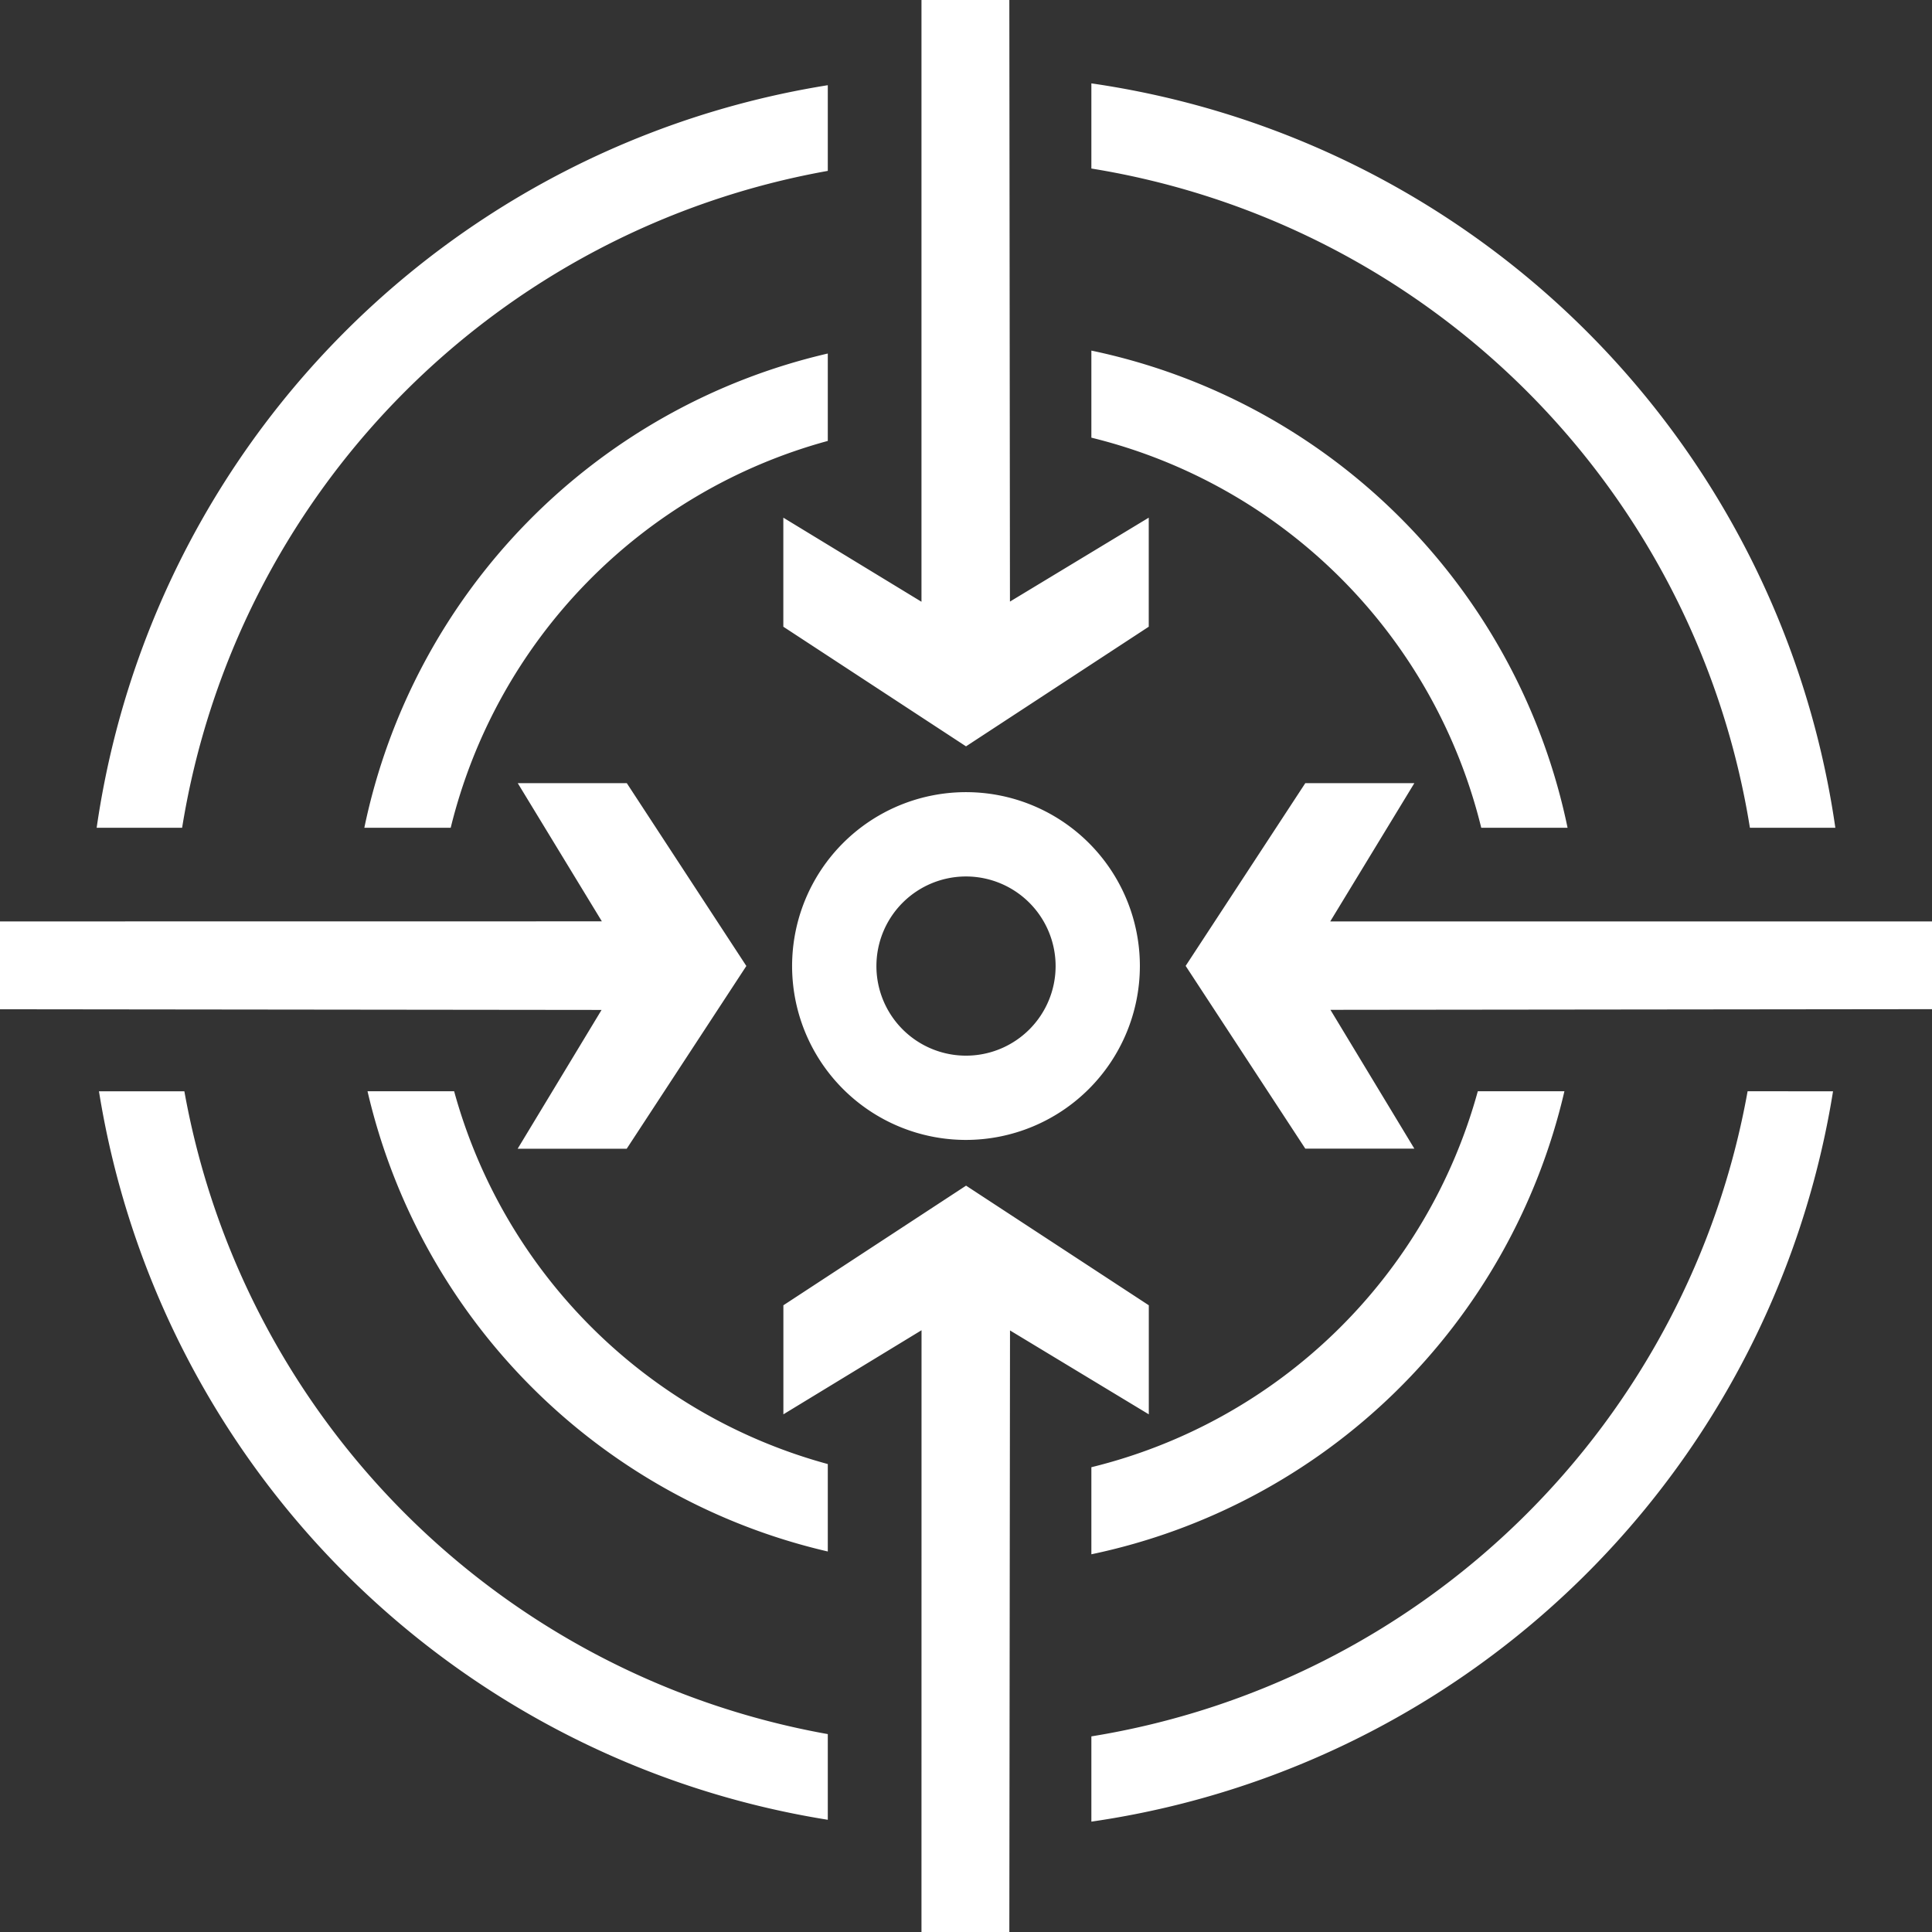 <svg xmlns="http://www.w3.org/2000/svg" xmlns:xlink="http://www.w3.org/1999/xlink" width="77.953" height="77.953" viewBox="0 0 77.953 77.953"><rect x="0" y="0" width="77.953" height="77.953" fill="#333333" stroke="none"/><defs><clipPath id="a"><rect width="77.953" height="77.953" transform="translate(0 0)" fill="#fff"/></clipPath></defs><g transform="translate(0 0)"><g clip-path="url(#a)"><path d="M18.185,33.4H14.7A24.821,24.821,0,0,1,33.4,14.264v3.527A21.468,21.468,0,0,0,18.185,33.4m44.936,10.63H59.627A21.473,21.473,0,0,1,44.035,59.2v3.513A24.819,24.819,0,0,0,63.121,44.032M70.606,33.4h3.447A35.45,35.45,0,0,0,44.035,3.364V6.8A32.1,32.1,0,0,1,70.606,33.4m-10.84,0h3.483A24.818,24.818,0,0,0,44.035,14.146v3.513A21.462,21.462,0,0,1,59.766,33.4m-52.418,0A32.1,32.1,0,0,1,33.4,6.895V3.438A35.453,35.453,0,0,0,3.9,33.4Zm63.165,10.63A32.109,32.109,0,0,1,44.035,70.06V73.5A35.448,35.448,0,0,0,73.96,44.032Zm-52.184,0h-3.5A24.822,24.822,0,0,0,33.4,62.6V59.072a21.48,21.48,0,0,1-15.076-15.04m-10.89,0H3.993A35.452,35.452,0,0,0,33.4,73.425V69.968A32.113,32.113,0,0,1,7.439,44.032M0,37.178v3.544l24.272.027-3.385,5.6h4.4l4.827-7.373L25.291,31.6h-4.4l3.393,5.575Zm53.673,0L57.066,31.6h-4.4l-4.827,7.372,4.827,7.373h4.4l-3.385-5.6,24.272-.027V37.178Zm-7.681,1.8a7.016,7.016,0,1,0-7.015,7.016,7.023,7.023,0,0,0,7.015-7.016m-3.4,0a3.615,3.615,0,1,1-3.614-3.614,3.618,3.618,0,0,1,3.614,3.614M37.18,77.953h3.545l.027-24.272,5.6,3.385v-4.4l-7.373-4.827-7.371,4.827v4.4l5.574-3.393Zm0-53.673-5.574-3.393v4.4l7.371,4.827,7.373-4.827v-4.4l-5.6,3.386L40.725,0H37.18Z" fill="#fff"/></g></g></svg>